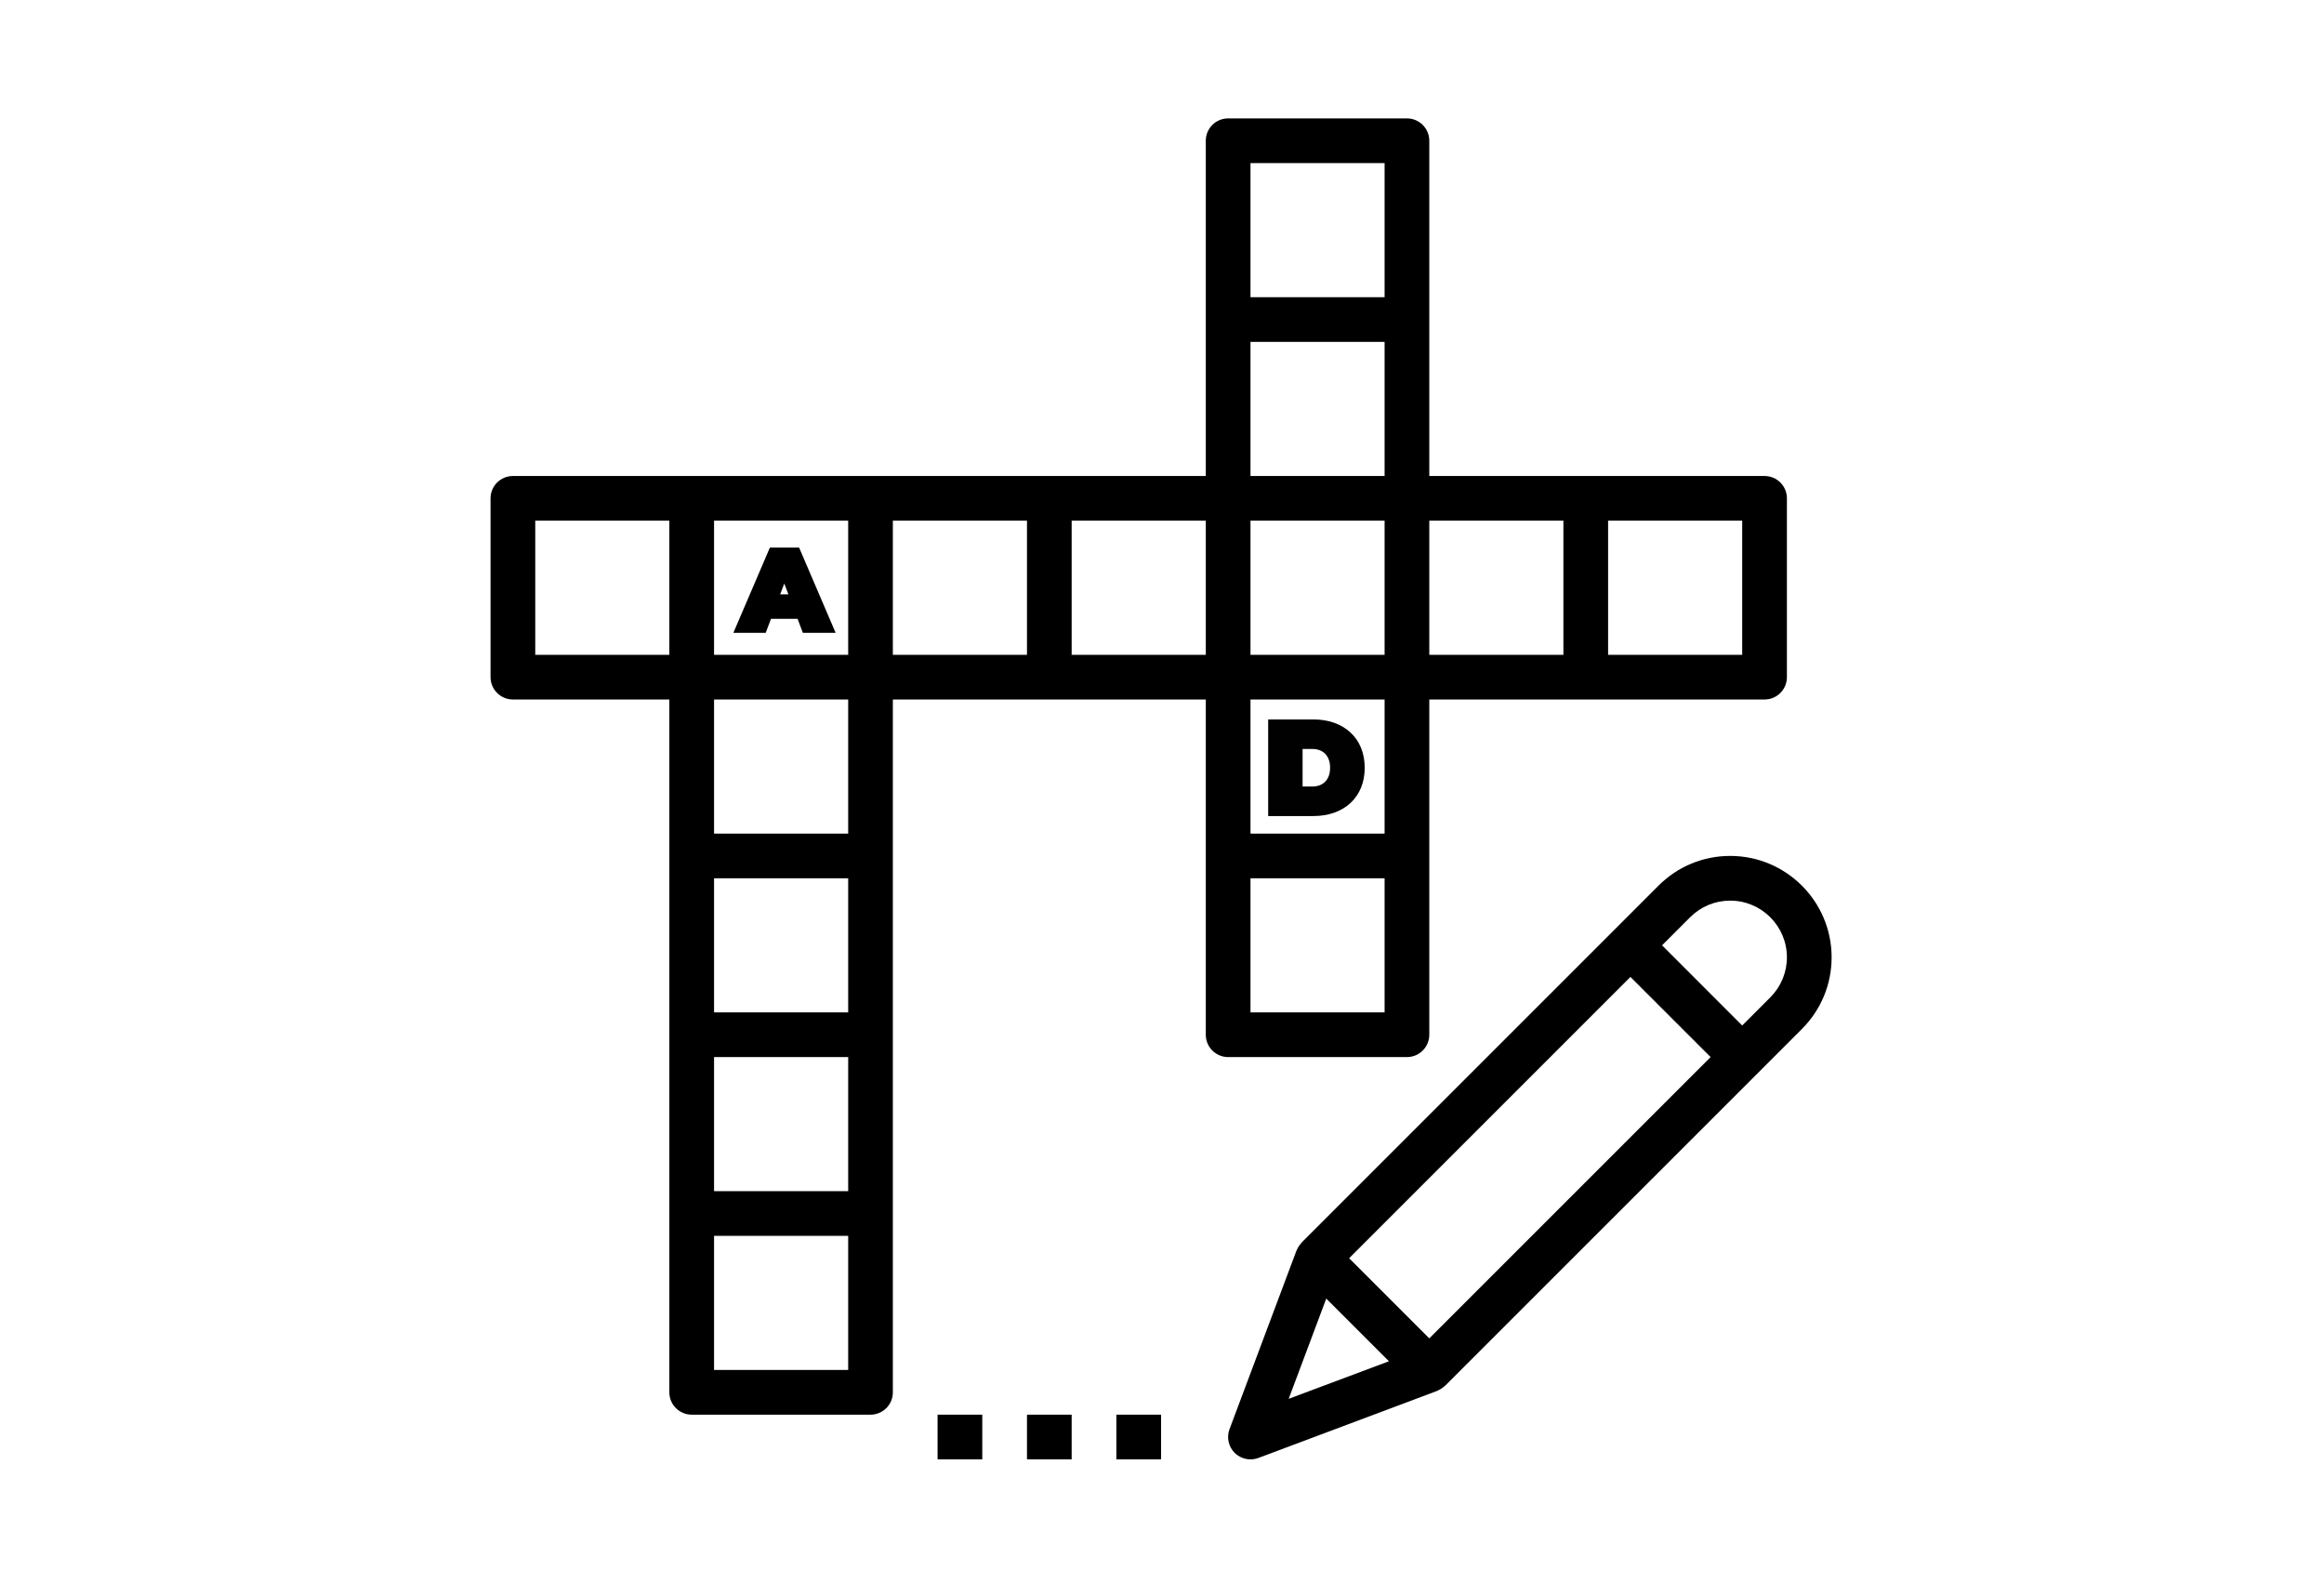<?xml version="1.0" encoding="UTF-8"?> <svg xmlns="http://www.w3.org/2000/svg" xmlns:xlink="http://www.w3.org/1999/xlink" width="408" zoomAndPan="magnify" viewBox="0 0 306 208.5" height="278" preserveAspectRatio="xMidYMid meet" version="1.0"><defs><clipPath id="30631572a4"><path d="M 64.59 15.59 L 236 15.59 L 236 187 L 64.59 187 Z M 64.59 15.59 " clip-rule="nonzero"></path></clipPath><clipPath id="6437833d16"><path d="M 135 186 L 142 186 L 142 192.168 L 135 192.168 Z M 135 186 " clip-rule="nonzero"></path></clipPath><clipPath id="6582ba0145"><path d="M 123 186 L 130 186 L 130 192.168 L 123 192.168 Z M 123 186 " clip-rule="nonzero"></path></clipPath><clipPath id="032887a59d"><path d="M 146 186 L 153 186 L 153 192.168 L 146 192.168 Z M 146 186 " clip-rule="nonzero"></path></clipPath><clipPath id="fc68caa97c"><path d="M 161 112 L 241.168 112 L 241.168 192.168 L 161 192.168 Z M 161 112 " clip-rule="nonzero"></path></clipPath><clipPath id="b8a37849de"><path d="M 96.559 72.105 L 110.027 72.105 L 110.027 83.328 L 96.559 83.328 Z M 96.559 72.105 " clip-rule="nonzero"></path></clipPath><clipPath id="5ef2c2c81d"><path d="M 166.98 94.734 L 179.699 94.734 L 179.699 107.457 L 166.98 107.457 Z M 166.98 94.734 " clip-rule="nonzero"></path></clipPath></defs><g clip-path="url(#30631572a4)"><path fill="#000000" d="M 188.195 136.254 L 188.195 92.109 L 232.34 92.109 C 233.965 92.109 235.281 90.793 235.281 89.164 L 235.281 65.621 C 235.281 63.992 233.965 62.68 232.34 62.68 L 188.195 62.68 L 188.195 18.535 C 188.195 16.906 186.875 15.59 185.25 15.59 L 161.707 15.59 C 160.082 15.59 158.766 16.906 158.766 18.535 L 158.766 62.68 L 67.535 62.68 C 65.91 62.68 64.59 63.992 64.59 65.621 L 64.59 89.164 C 64.59 90.793 65.91 92.109 67.535 92.109 L 88.133 92.109 L 88.133 183.34 C 88.133 184.965 89.453 186.281 91.078 186.281 L 114.621 186.281 C 116.246 186.281 117.562 184.965 117.562 183.34 L 117.562 92.109 L 158.766 92.109 L 158.766 136.254 C 158.766 137.879 160.082 139.195 161.707 139.195 L 185.25 139.195 C 186.875 139.195 188.195 137.879 188.195 136.254 Z M 164.652 45.02 L 182.309 45.02 L 182.309 62.68 L 164.652 62.68 Z M 182.309 68.562 L 182.309 86.223 L 164.652 86.223 L 164.652 68.562 Z M 164.652 92.109 L 182.309 92.109 L 182.309 109.766 L 164.652 109.766 Z M 229.395 86.223 L 211.738 86.223 L 211.738 68.562 L 229.395 68.562 Z M 205.852 86.223 L 188.195 86.223 L 188.195 68.562 L 205.852 68.562 Z M 164.652 21.477 L 182.309 21.477 L 182.309 39.137 L 164.652 39.137 Z M 111.68 133.309 L 94.02 133.309 L 94.02 115.652 L 111.68 115.652 Z M 94.02 139.195 L 111.68 139.195 L 111.68 156.852 L 94.02 156.852 Z M 111.68 109.766 L 94.02 109.766 L 94.02 92.109 L 111.68 92.109 Z M 111.68 86.223 L 94.02 86.223 L 94.02 68.562 L 111.68 68.562 Z M 70.477 68.562 L 88.133 68.562 L 88.133 86.223 L 70.477 86.223 Z M 111.68 180.395 L 94.02 180.395 L 94.02 162.738 L 111.68 162.738 Z M 117.562 68.562 L 135.223 68.562 L 135.223 86.223 L 117.562 86.223 Z M 141.105 68.562 L 158.766 68.562 L 158.766 86.223 L 141.105 86.223 Z M 182.309 133.309 L 164.652 133.309 L 164.652 115.652 L 182.309 115.652 Z M 182.309 133.309 " fill-opacity="1" fill-rule="nonzero"></path></g><g clip-path="url(#6437833d16)"><path fill="#000000" d="M 135.223 186.281 L 141.105 186.281 L 141.105 192.168 L 135.223 192.168 Z M 135.223 186.281 " fill-opacity="1" fill-rule="nonzero"></path></g><g clip-path="url(#6582ba0145)"><path fill="#000000" d="M 123.449 186.281 L 129.336 186.281 L 129.336 192.168 L 123.449 192.168 Z M 123.449 186.281 " fill-opacity="1" fill-rule="nonzero"></path></g><g clip-path="url(#032887a59d)"><path fill="#000000" d="M 146.992 186.281 L 152.879 186.281 L 152.879 192.168 L 146.992 192.168 Z M 146.992 186.281 " fill-opacity="1" fill-rule="nonzero"></path></g><g clip-path="url(#fc68caa97c)"><path fill="#000000" d="M 227.816 112.707 C 224.25 112.707 220.898 114.098 218.379 116.617 L 212.602 122.398 L 171.398 163.602 C 171.371 163.629 171.359 163.672 171.332 163.699 C 171.113 163.938 170.93 164.203 170.797 164.504 C 170.781 164.539 170.758 164.57 170.742 164.602 C 170.738 164.617 170.727 164.633 170.719 164.645 L 161.891 188.188 C 161.484 189.27 161.75 190.488 162.562 191.305 C 163.133 191.867 163.887 192.168 164.652 192.168 C 165 192.168 165.348 192.105 165.684 191.984 L 189.227 183.152 C 189.242 183.148 189.254 183.137 189.273 183.129 C 189.309 183.117 189.34 183.094 189.379 183.074 C 189.676 182.941 189.941 182.758 190.176 182.543 C 190.203 182.516 190.246 182.508 190.273 182.477 L 231.477 141.277 L 237.258 135.492 C 239.777 132.973 241.168 129.617 241.168 126.055 C 241.168 118.695 235.18 112.707 227.816 112.707 Z M 169.68 184.195 L 174.629 170.996 L 182.883 179.25 Z M 188.195 176.234 L 177.641 165.68 L 214.68 128.641 L 225.234 139.195 Z M 233.094 131.332 L 229.395 135.035 L 218.844 124.48 L 222.543 120.777 C 223.953 119.371 225.824 118.594 227.816 118.594 C 231.934 118.594 235.281 121.945 235.281 126.055 C 235.281 128.047 234.504 129.922 233.094 131.332 Z M 233.094 131.332 " fill-opacity="1" fill-rule="nonzero"></path></g><g clip-path="url(#b8a37849de)"><path fill="#000000" d="M 101.516 81.484 L 105.016 81.484 L 105.711 83.328 L 110.027 83.328 L 105.219 72.105 L 101.371 72.105 L 96.562 83.328 L 100.82 83.328 Z M 103.266 76.836 L 103.809 78.266 L 102.723 78.266 Z M 103.266 76.836 " fill-opacity="1" fill-rule="nonzero"></path></g><g clip-path="url(#5ef2c2c81d)"><path fill="#010101" d="M 177.793 105.762 C 179.035 104.621 179.691 103.008 179.691 101.098 C 179.691 99.184 179.035 97.57 177.793 96.43 C 176.582 95.324 174.902 94.734 172.93 94.734 L 166.98 94.734 L 166.98 107.457 L 172.93 107.457 C 174.902 107.457 176.582 106.867 177.793 105.762 Z M 172.77 98.621 C 174.25 98.621 175.133 99.551 175.133 101.098 C 175.133 102.641 174.25 103.57 172.77 103.57 L 171.512 103.57 L 171.512 98.621 Z M 172.77 98.621 " fill-opacity="1" fill-rule="nonzero"></path></g></svg> 